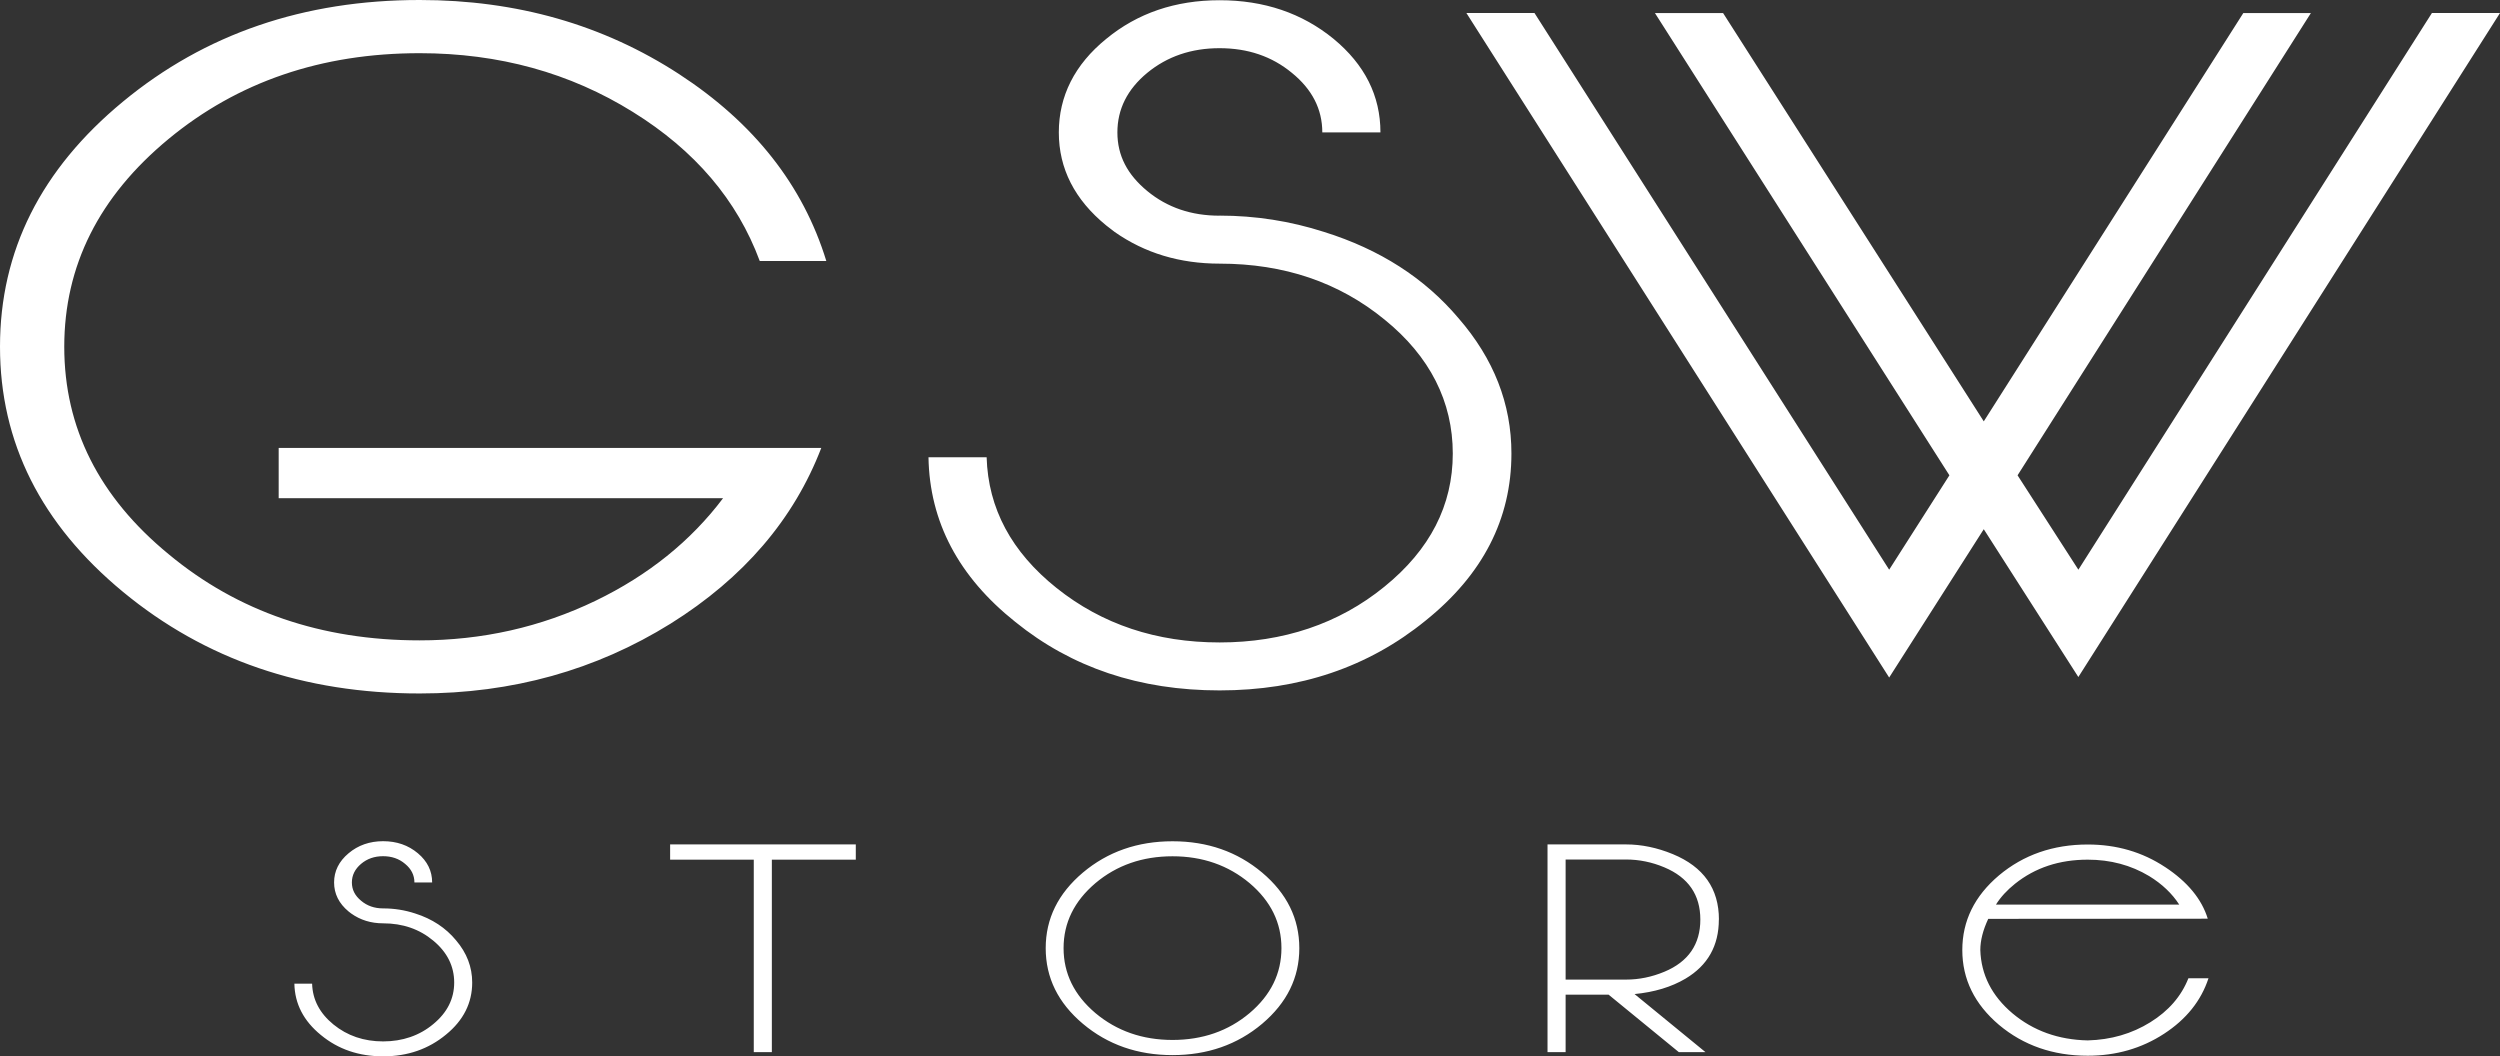 <svg width="142" height="60" viewBox="0 0 142 60" fill="none" xmlns="http://www.w3.org/2000/svg">
<rect x="0" y="0" width="142" height="60" fill="#333333" stroke="none"/>
<path fill-rule="evenodd" clip-rule="evenodd" d="M118.052 38.458L112.678 30.059L107.305 38.484L83.291 0.739H87.159L107.305 32.359L110.726 26.998L94.001 0.743H97.872L112.678 23.933L127.419 0.743H131.258L114.598 26.998L118.052 32.359L138.133 0.739H142L118.048 38.458M66.599 47.784C68.588 47.784 70.282 48.379 71.69 49.563C73.097 50.748 73.801 52.178 73.801 53.857C73.801 55.536 73.097 56.961 71.69 58.151C70.282 59.335 68.584 59.93 66.599 59.93C64.614 59.93 62.916 59.335 61.508 58.151C60.1 56.966 59.396 55.536 59.396 53.857C59.396 52.178 60.1 50.753 61.508 49.563C62.916 48.379 64.614 47.784 66.599 47.784ZM66.599 59.069C68.305 59.069 69.766 58.562 70.978 57.543C72.185 56.52 72.786 55.291 72.786 53.853C72.786 52.414 72.185 51.186 70.978 50.163C69.766 49.148 68.305 48.637 66.599 48.637C64.892 48.637 63.431 49.144 62.22 50.163C61.017 51.186 60.411 52.414 60.411 53.853C60.411 55.291 61.013 56.52 62.22 57.543C63.431 58.557 64.892 59.069 66.599 59.069ZM114.454 50.197C114 50.56 113.636 50.954 113.37 51.382H123.781C123.376 50.753 122.807 50.211 122.07 49.76C121.035 49.139 119.873 48.829 118.58 48.829C116.971 48.829 115.596 49.284 114.454 50.197ZM122.979 49.249C124.252 50.088 125.058 51.068 125.401 52.182L112.932 52.191C112.633 52.83 112.482 53.42 112.482 53.962C112.527 55.37 113.137 56.568 114.311 57.56C115.49 58.548 116.914 59.06 118.584 59.095C119.901 59.06 121.084 58.719 122.14 58.063C123.175 57.42 123.896 56.59 124.301 55.567H125.442C125.021 56.848 124.178 57.897 122.922 58.715C121.645 59.55 120.196 59.965 118.584 59.965C116.615 59.965 114.933 59.379 113.542 58.212C112.155 57.036 111.459 55.619 111.459 53.962C111.459 52.305 112.155 50.893 113.542 49.721C114.937 48.553 116.619 47.968 118.584 47.968C120.225 47.968 121.69 48.396 122.983 49.253L122.979 49.249ZM97.635 52.231C97.635 50.473 96.763 49.236 95.016 48.514C94.124 48.147 93.236 47.963 92.356 47.963H87.899V59.76H88.927V56.498H91.37L95.356 59.76H96.87L92.843 56.463C93.968 56.354 94.934 56.061 95.736 55.588C97.001 54.836 97.631 53.717 97.631 52.226L97.635 52.231ZM88.927 55.641V48.82H92.356C93.105 48.82 93.833 48.969 94.537 49.266C95.9 49.839 96.579 50.827 96.579 52.231C96.579 53.634 95.9 54.627 94.537 55.195C93.825 55.492 93.101 55.641 92.356 55.641H88.927ZM38.063 47.963H48.609V48.829H43.841V59.76H42.814V48.829H38.063V47.963ZM21.771 51.597C22.389 51.597 22.995 51.693 23.58 51.885C24.546 52.191 25.319 52.703 25.904 53.411C26.518 54.133 26.821 54.928 26.821 55.807C26.821 56.966 26.326 57.954 25.336 58.763C24.345 59.585 23.154 60 21.767 60C20.38 60 19.205 59.598 18.227 58.789C17.245 57.989 16.742 57.014 16.721 55.873H17.728C17.753 56.778 18.158 57.552 18.939 58.19C19.729 58.833 20.67 59.152 21.763 59.152C22.856 59.152 23.83 58.824 24.615 58.164C25.405 57.512 25.798 56.725 25.798 55.807C25.798 54.889 25.405 54.089 24.615 53.433C23.826 52.773 22.876 52.445 21.763 52.445C21.071 52.445 20.466 52.257 19.946 51.885C19.872 51.833 19.823 51.793 19.799 51.772C19.25 51.317 18.976 50.766 18.976 50.123C18.976 49.48 19.25 48.925 19.799 48.466C20.339 48.011 20.994 47.78 21.763 47.78C22.532 47.78 23.191 48.007 23.736 48.466C24.276 48.921 24.546 49.472 24.546 50.123H23.539C23.539 49.712 23.363 49.358 23.011 49.069C22.668 48.776 22.25 48.632 21.759 48.632C21.268 48.632 20.855 48.776 20.507 49.069C20.163 49.362 19.987 49.712 19.987 50.123C19.987 50.534 20.159 50.871 20.507 51.159C20.851 51.452 21.268 51.597 21.759 51.597H21.771ZM69.279 12.247C71.309 12.247 73.286 12.557 75.209 13.174C78.372 14.162 80.914 15.793 82.837 18.066C84.846 20.375 85.849 22.937 85.849 25.757C85.849 29.477 84.224 32.639 80.975 35.249C77.726 37.894 73.826 39.215 69.275 39.215C64.724 39.215 60.878 37.92 57.673 35.328C54.444 32.757 52.799 29.635 52.738 25.971H56.041C56.126 28.878 57.452 31.353 60.014 33.399C62.6 35.463 65.686 36.491 69.279 36.491C72.872 36.491 76.052 35.432 78.638 33.321C81.225 31.222 82.518 28.704 82.518 25.761C82.518 22.819 81.225 20.243 78.638 18.149C76.052 16.033 72.934 14.975 69.279 14.975C67.012 14.975 65.027 14.376 63.317 13.178C63.083 13.003 62.92 12.876 62.834 12.806C61.041 11.341 60.141 9.58 60.141 7.52C60.141 5.461 61.037 3.668 62.834 2.208C64.606 0.748 66.754 0.013 69.275 0.013C71.796 0.013 73.957 0.743 75.749 2.208C77.521 3.673 78.409 5.443 78.409 7.52H75.107C75.107 6.2 74.53 5.072 73.376 4.136C72.242 3.2 70.875 2.737 69.271 2.737C67.667 2.737 66.3 3.205 65.166 4.136C64.033 5.072 63.468 6.2 63.468 7.52C63.468 8.841 64.033 9.916 65.166 10.852C66.3 11.787 67.667 12.251 69.271 12.251L69.279 12.247ZM15.829 28.301V25.442H46.649C45.089 29.499 42.237 32.827 38.096 35.419C33.844 38.065 29.092 39.389 23.838 39.389C17.262 39.389 11.643 37.466 6.986 33.618C2.329 29.77 0 25.131 0 19.692C0 14.253 2.329 9.615 6.986 5.771C11.643 1.924 17.257 0 23.838 0C29.35 0 34.261 1.403 38.574 4.21C42.826 6.982 45.613 10.52 46.935 14.826H43.154C41.873 11.368 39.471 8.543 35.943 6.357C32.374 4.136 28.339 3.021 23.834 3.021C18.26 3.021 13.509 4.643 9.576 7.892C5.623 11.158 3.65 15.093 3.65 19.697C3.65 24.301 5.627 28.231 9.576 31.476C13.505 34.742 18.26 36.373 23.834 36.373C27.378 36.373 30.713 35.625 33.831 34.121C36.823 32.674 39.237 30.732 41.071 28.297H15.825L15.829 28.301Z" fill="white"/>
</svg>
